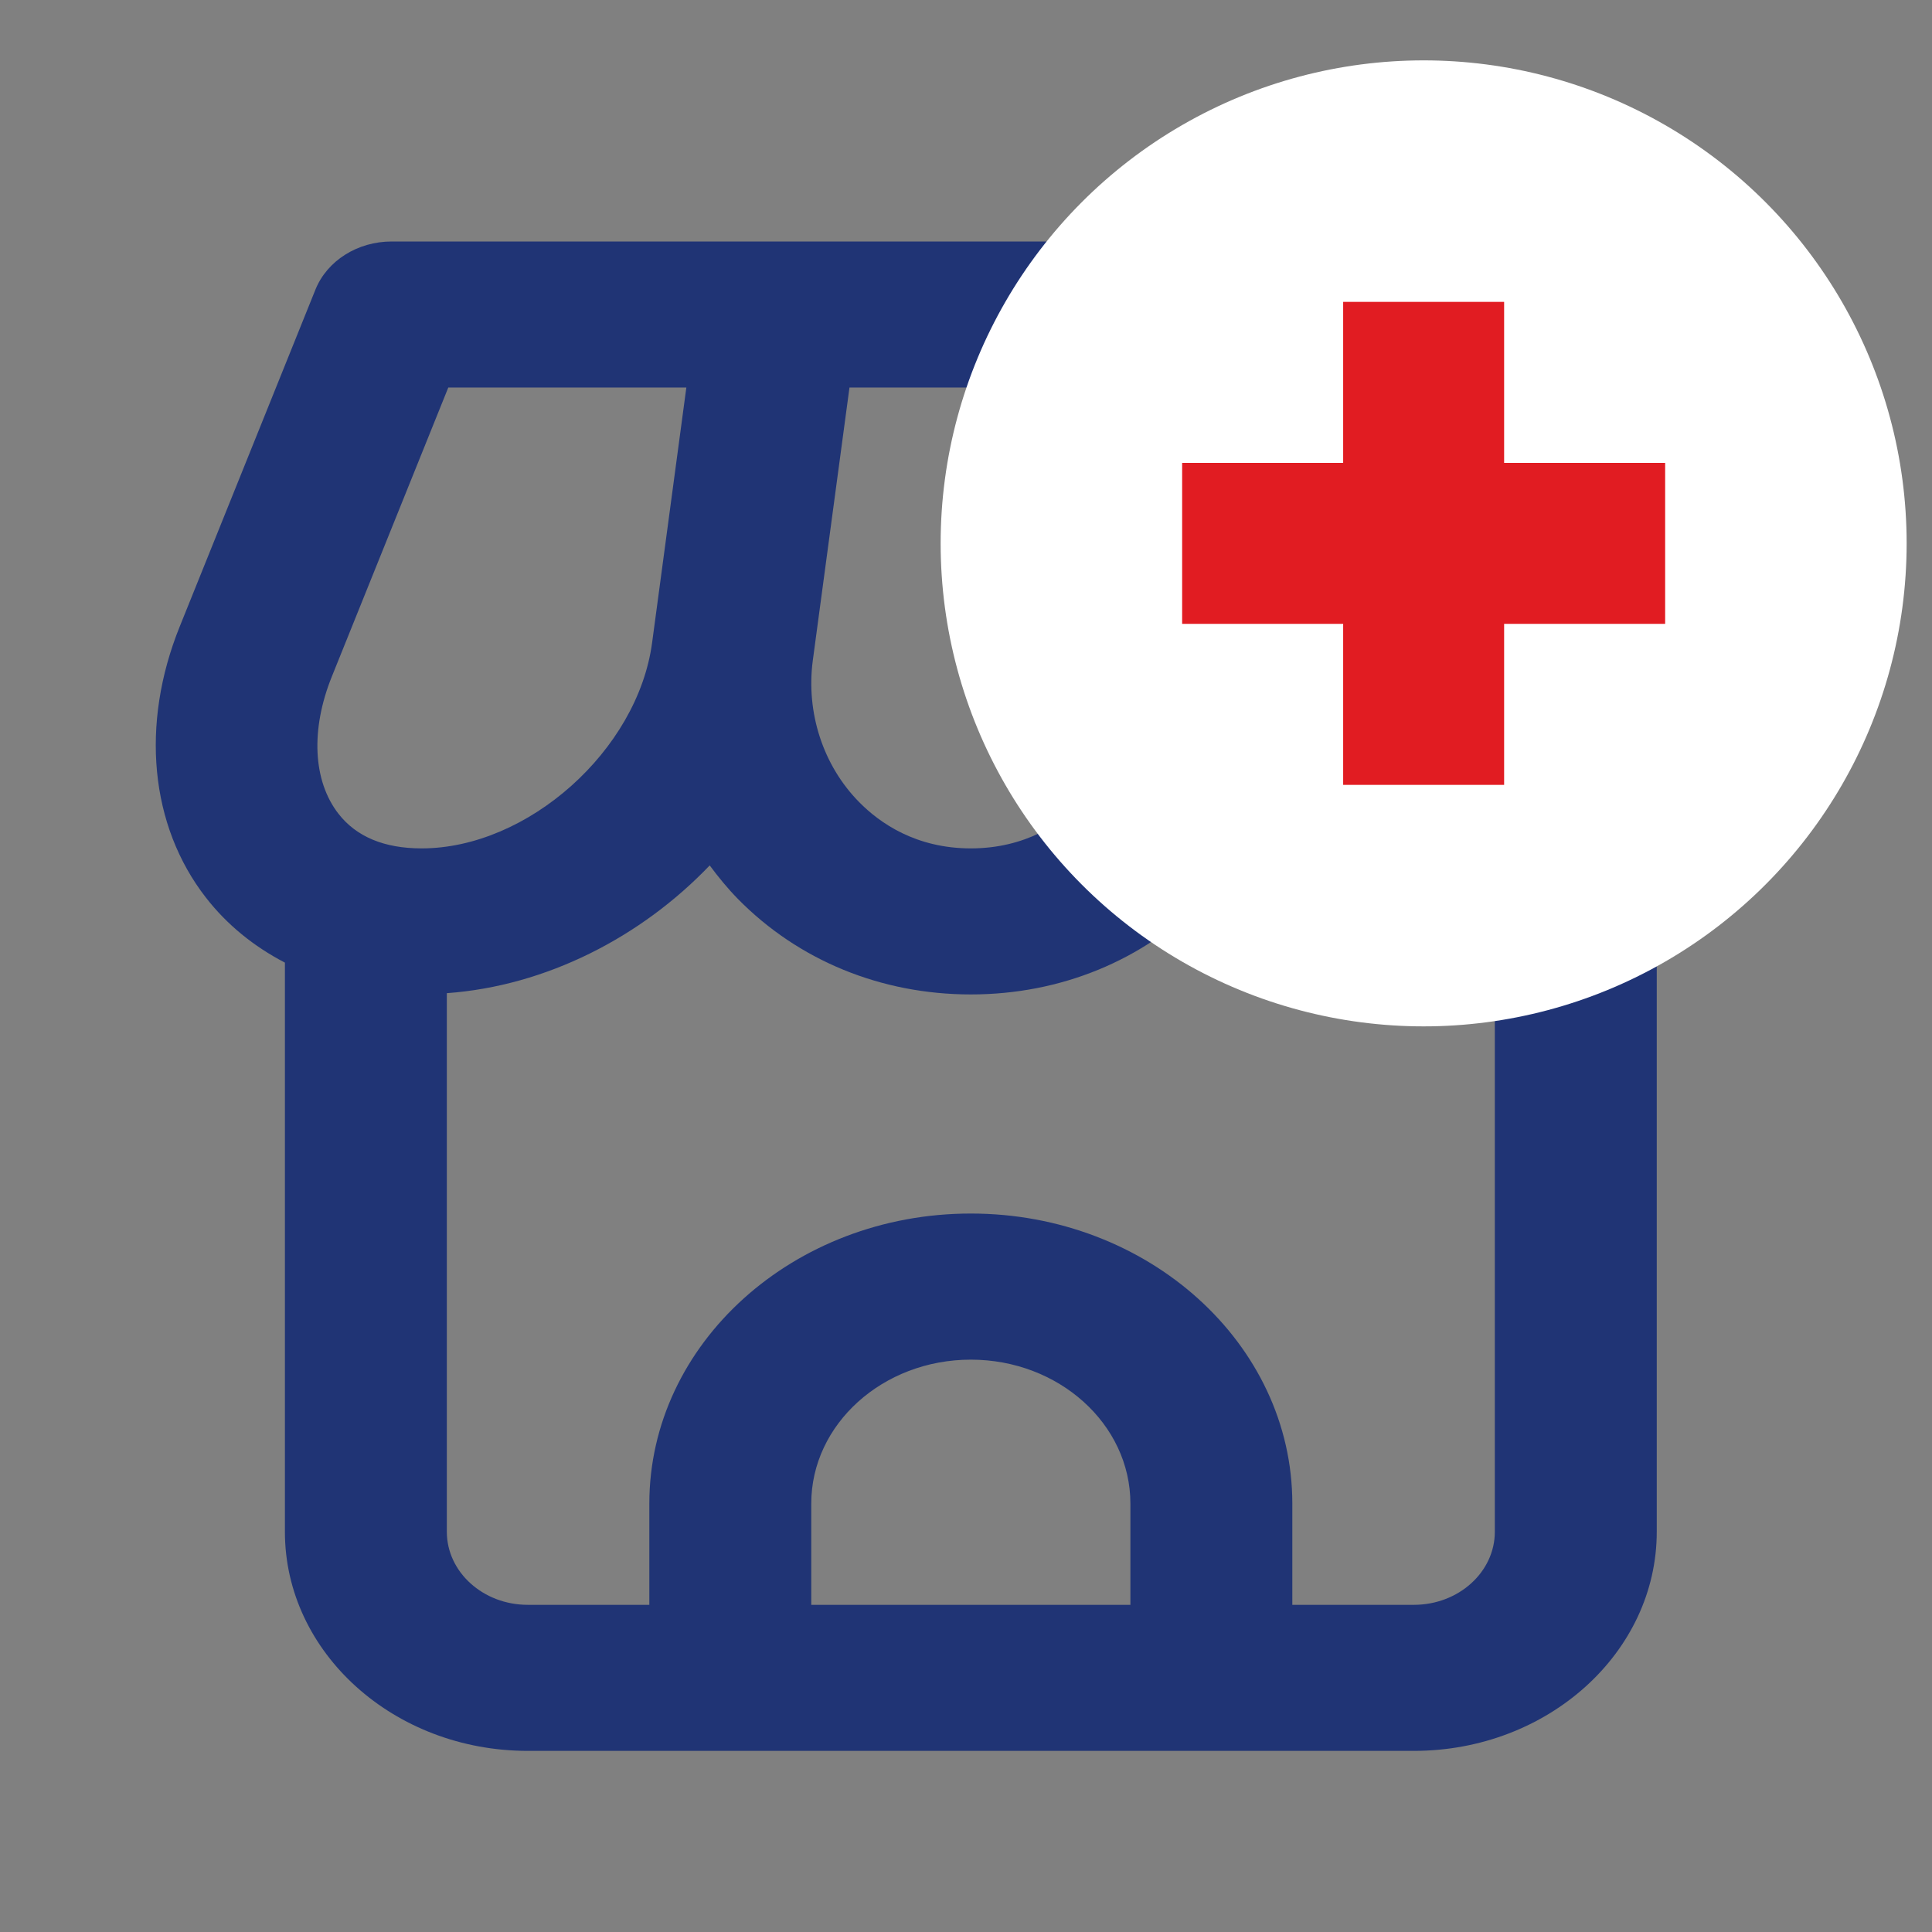 <svg width="32" height="32" viewBox="0 0 32 32" fill="none" xmlns="http://www.w3.org/2000/svg">
<rect x="0" y="0" width="32" height="32" fill="#808080" stroke="none"/>
<path d="M29.184 10.377L26.935 4.796C26.742 4.318 26.238 4 25.674 4H6.486C5.922 4 5.418 4.318 5.225 4.796L2.977 10.377C2.323 11.997 2.484 13.675 3.409 14.865C3.761 15.319 4.207 15.678 4.719 15.944V25.371C4.719 27.372 6.523 29 8.741 29H23.419C25.637 29 27.441 27.372 27.441 25.371V15.944C27.953 15.678 28.399 15.319 28.751 14.865C29.675 13.675 29.837 11.997 29.184 10.377ZM26.664 11.204C27.018 12.083 26.977 12.933 26.555 13.477C26.259 13.859 25.796 14.052 25.177 14.052C23.419 14.052 21.599 12.428 21.359 10.645L20.792 6.419H24.735L26.664 11.204ZM17.932 13.283C17.588 13.634 16.987 14.052 16.08 14.052C15.173 14.052 14.572 13.634 14.228 13.283C13.632 12.678 13.347 11.8 13.463 10.936L14.07 6.419H18.09L18.697 10.936C18.813 11.8 18.528 12.678 17.932 13.283ZM5.497 11.204L7.425 6.419H11.368L10.801 10.645C10.562 12.428 8.741 14.052 6.983 14.052C6.365 14.052 5.901 13.859 5.605 13.477C5.183 12.933 5.142 12.083 5.497 11.204ZM13.437 26.581V24.904C13.437 23.589 14.622 22.52 16.08 22.52C17.538 22.52 18.723 23.589 18.723 24.904V26.581H13.437ZM23.419 26.581H21.405V24.904C21.405 22.255 19.016 20.1 16.08 20.1C13.143 20.1 10.755 22.255 10.755 24.904V26.581H8.741C8.002 26.581 7.401 26.038 7.401 25.371V16.45C9.046 16.331 10.617 15.524 11.755 14.334C11.898 14.527 12.05 14.713 12.221 14.888C13.224 15.909 14.594 16.471 16.08 16.471C17.566 16.471 18.936 15.909 19.939 14.888C20.11 14.713 20.262 14.527 20.405 14.334C21.543 15.524 23.114 16.331 24.759 16.45V25.371C24.759 26.038 24.158 26.581 23.419 26.581Z" fill="#203475"/>
<circle cx="23.58" cy="9" r="8" fill="white"/>
<path fill-rule="evenodd" clip-rule="evenodd" d="M24.913 5H22.247V7.667H19.58V10.333H22.247V13H24.913V10.333H27.58V7.667H24.913V5Z" fill="#E11C22"/>
</svg>
